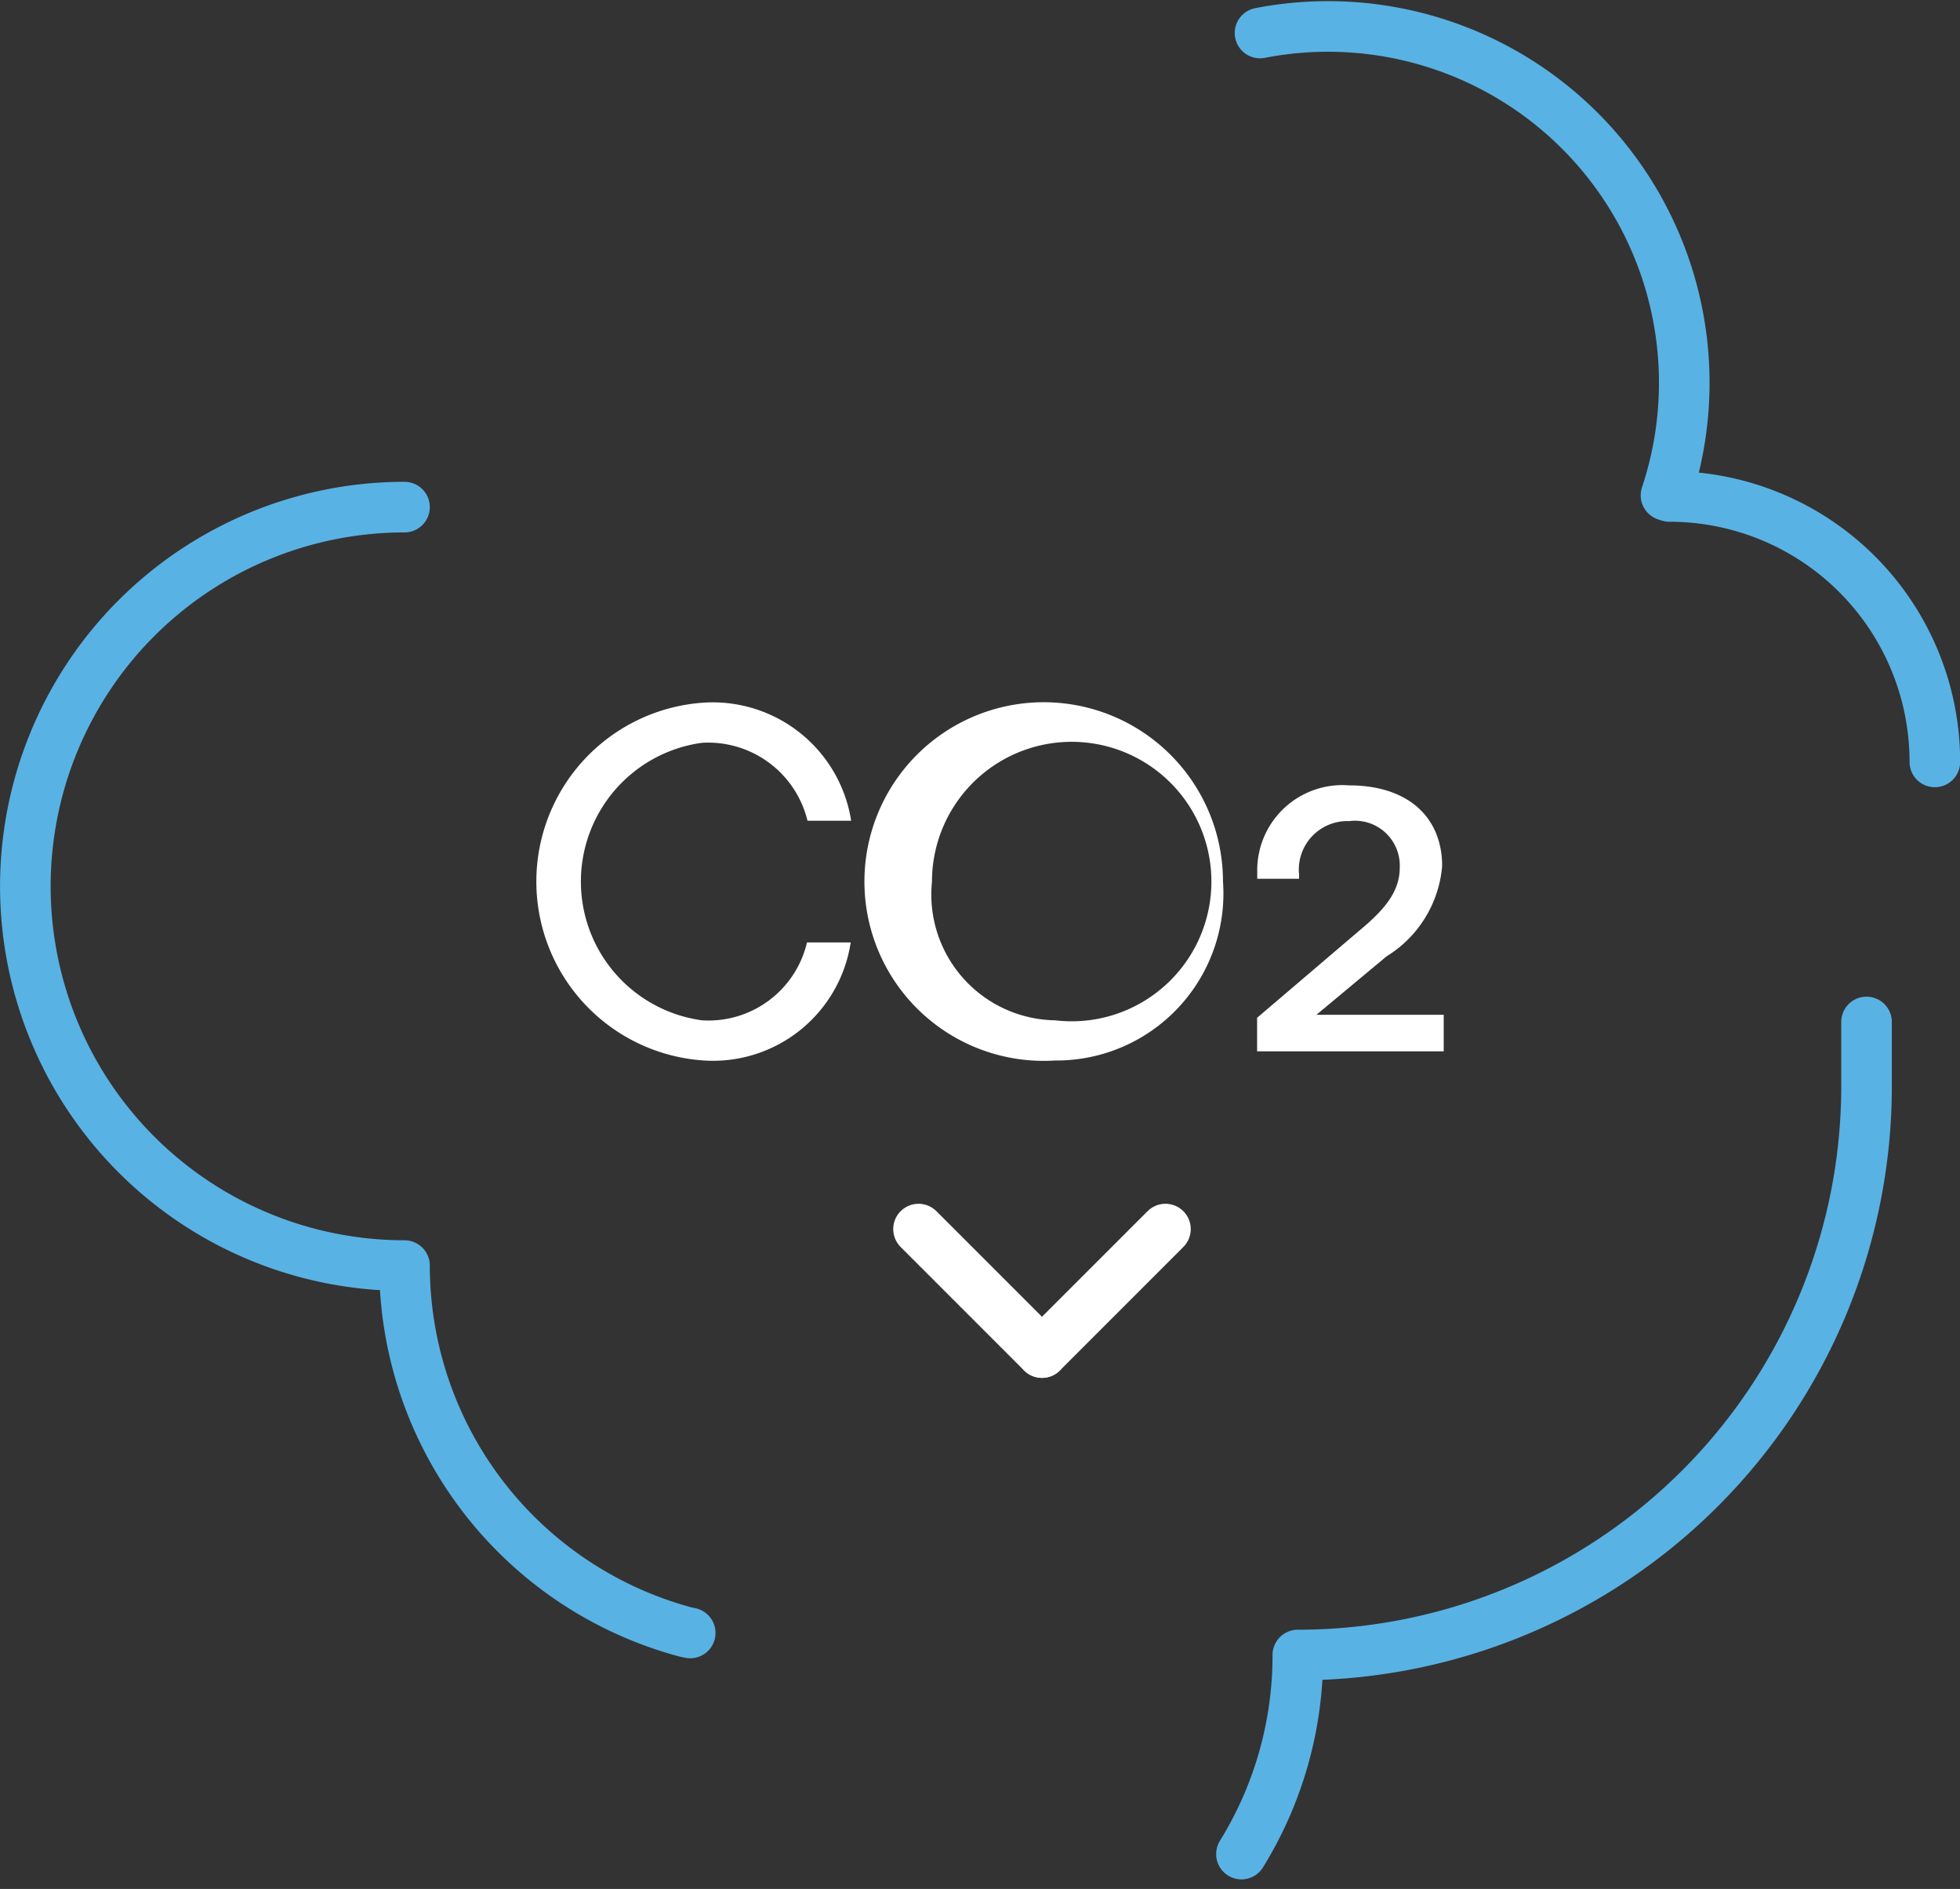<svg xmlns="http://www.w3.org/2000/svg" viewbox="0 0 38.734 37.323" width="38.734" height="37.323">
	<rect width="100%" height="100%" fill="#333333" stroke="none"/>
	<g id="Group_964" data-name="Group 964" transform="translate(-706.869 -681.448)">
		<path id="Path_769" data-name="Path 769" d="M746.1,730.111a7.455,7.455,0,0,0,1.114-3.933h0a11.239,11.239,0,0,0,11.239-11.239V713.67" transform="translate(-14.697 -12.029)" fill="none" stroke="#59b2e4" stroke-linecap="round" stroke-linejoin="round" stroke-width="1"/>
		<g id="Group_960" data-name="Group 960" transform="translate(731.77 681.972)">
			<path id="Path_770" data-name="Path 770" d="M746.692,682.1a7.04,7.04,0,0,1,8.023,9.135" transform="translate(-746.692 -681.972)" fill="none" stroke="#59b2e4" stroke-linecap="round" stroke-linejoin="round" stroke-width="1"/>
			<path id="Path_771" data-name="Path 771" d="M759.731,696.935a5.245,5.245,0,0,1,5.245,5.245" transform="translate(-751.64 -687.65)" fill="none" stroke="#59b2e4" stroke-linecap="round" stroke-linejoin="round" stroke-width="1"/>
		</g>
		<path id="Path_772" data-name="Path 772" d="M714.863,697.275h0a7.493,7.493,0,0,0-7.493,7.493h0a7.493,7.493,0,0,0,7.493,7.493h0a7.5,7.5,0,0,0,5.562,7.242l.084.017" transform="translate(0 -5.807)" fill="none" stroke="#59b2e4" stroke-linecap="round" stroke-linejoin="round" stroke-width="1"/>
		<g id="Group_961" data-name="Group 961" transform="translate(717.463 695.331)">
			<path id="Path_773" data-name="Path 773" d="M726.953,703.5a2.77,2.77,0,0,1,2.91,2.334H729a2.02,2.02,0,0,0-2.086-1.54,2.767,2.767,0,0,0,0,5.483,2,2,0,0,0,2.076-1.539h.864a2.753,2.753,0,0,1-2.9,2.333,3.543,3.543,0,0,1,0-7.071Z" transform="translate(-723.636 -703.5)" fill="#fff"/>
			<path id="Path_774" data-name="Path 774" d="M738.138,710.571a3.543,3.543,0,1,1,3.317-3.536A3.3,3.3,0,0,1,738.138,710.571Zm0-.794a2.761,2.761,0,1,0-2.434-2.741A2.486,2.486,0,0,0,738.138,709.777Z" transform="translate(-727.88 -703.5)" fill="#fff"/>
			<path id="Path_775" data-name="Path 775" d="M748.6,709.021c.477-.395.819-.76.819-1.258a.886.886,0,0,0-1-.923.959.959,0,0,0-.99,1.05v.089h-.826v-.133a1.683,1.683,0,0,1,1.816-1.712c1.176,0,1.838.64,1.838,1.593a2.32,2.32,0,0,1-1.1,1.786l-1.385,1.154h2.516v.722H746.6v-.663Z" transform="translate(-732.351 -704.499)" fill="#fff"/>
		</g>
		<g id="Group_962" data-name="Group 962" transform="translate(725.021 705.733)">
			<line id="Line_301" data-name="Line 301" x1="2.44" y2="2.44" transform="translate(2.44)" fill="none" stroke="#fff" stroke-linecap="round" stroke-linejoin="round" stroke-width="1"/>
			<line id="Line_302" data-name="Line 302" x2="2.44" y2="2.44" fill="none" stroke="#fff" stroke-linecap="round" stroke-linejoin="round" stroke-width="1"/>
		</g>
	</g>
</svg>